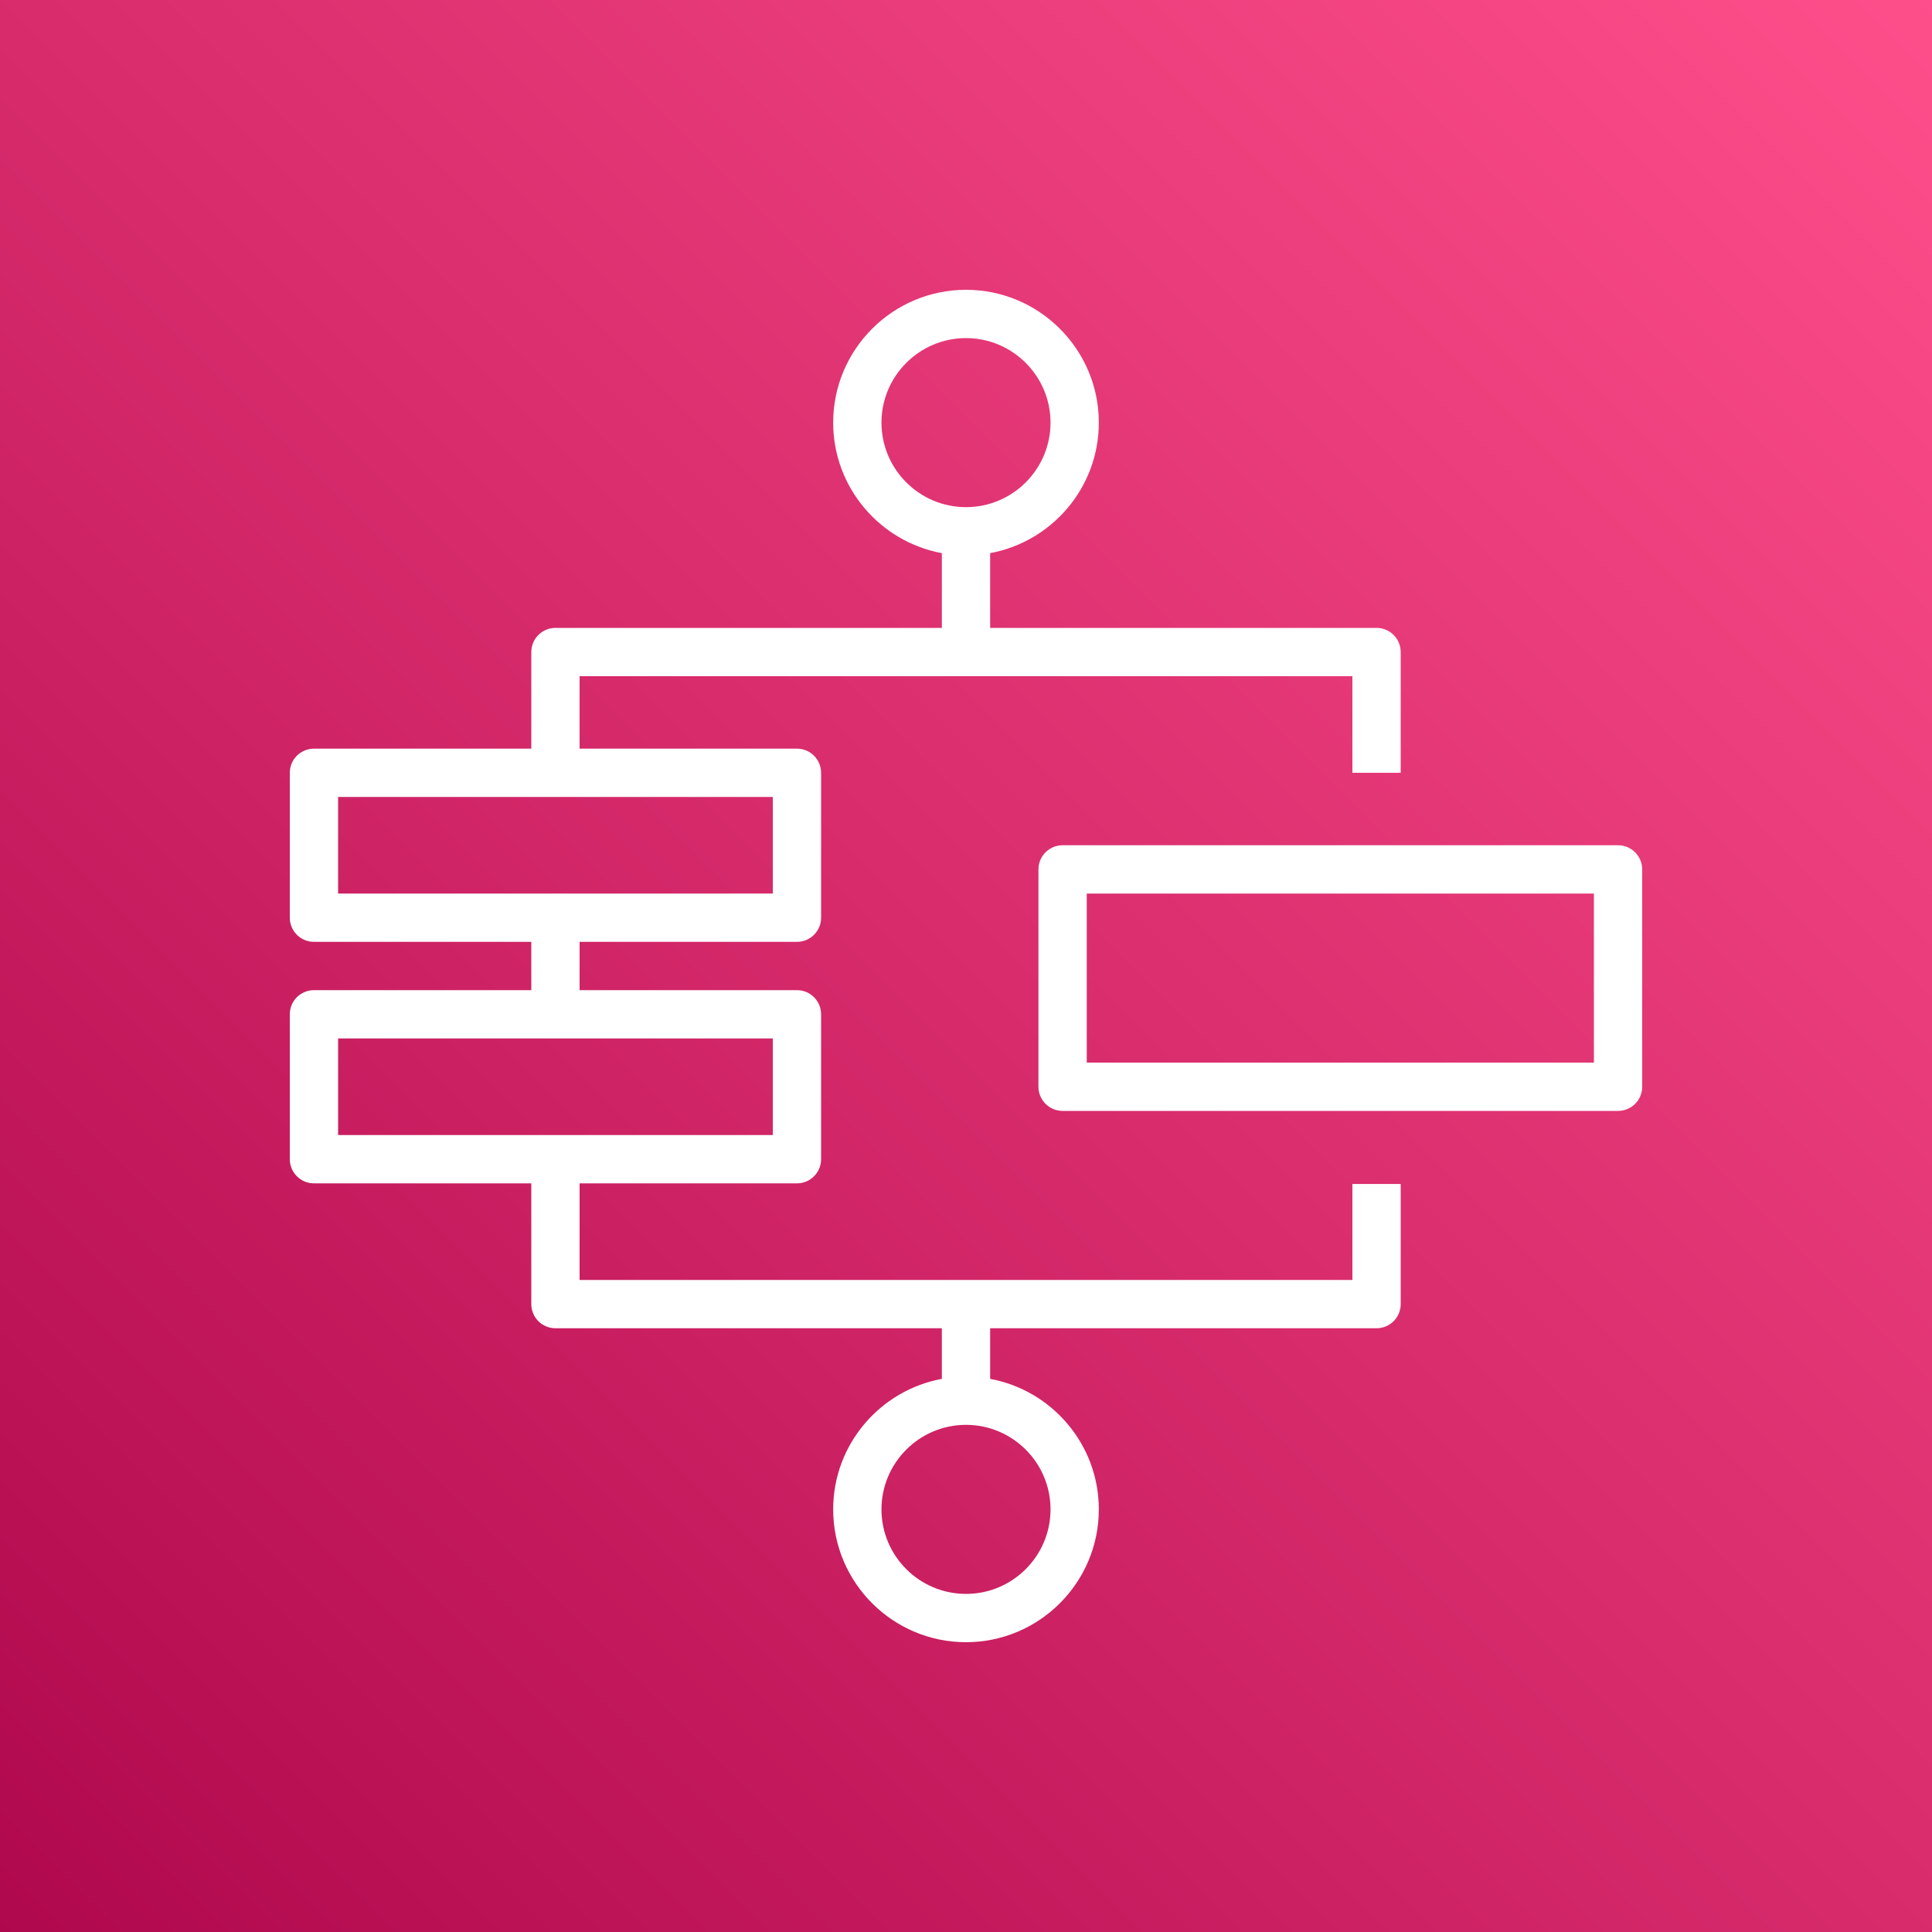 <?xml version="1.0" encoding="UTF-8"?>
<svg width="80px" height="80px" viewBox="0 0 80 80" version="1.1" xmlns="http://www.w3.org/2000/svg" xmlns:xlink="http://www.w3.org/1999/xlink">
    <rect x="0" y="0" width="80" height="80" fill="#333333" stroke="none"/>
    <!-- Generator: Sketch 64 (93537) - https://sketch.com -->
    <title>Icon-Architecture/64/Arch_AWS-Step-Functions_64</title>
    <desc>Created with Sketch.</desc>
    <defs>
        <linearGradient x1="0%" y1="100%" x2="100%" y2="0%" id="linearGradient-1">
            <stop stop-color="#B0084D" offset="0%"></stop>
            <stop stop-color="#FF4F8B" offset="100%"></stop>
        </linearGradient>
    </defs>
    <g id="Icon-Architecture/64/Arch_AWS-Step-Functions_64" stroke="none" stroke-width="1" fill="none" fill-rule="evenodd">
        <g id="Icon-Architecture-BG/64/Application-Integration" fill="url(#linearGradient-1)">
            <rect id="Rectangle" x="0" y="0" width="80" height="80"></rect>
        </g>
        <path d="M45,44 L66,44 L66,37 L45,37 L45,44 Z M67,35 L44,35 C43.447,35 43,35.448 43,36 L43,45 C43,45.552 43.447,46 44,46 L67,46 C67.553,46 68,45.552 68,45 L68,36 C68,35.448 67.553,35 67,35 L67,35 Z M43.5,62.5 C43.5,64.43 41.93,66 40,66 C38.07,66 36.5,64.43 36.5,62.5 C36.5,60.57 38.07,59 40,59 C41.93,59 43.5,60.57 43.5,62.5 L43.5,62.5 Z M14,47 L32,47 L32,43 L14,43 L14,47 Z M14,37 L32,37 L32,33 L14,33 L14,37 Z M36.5,17.5 C36.5,15.57 38.07,14 40,14 C41.93,14 43.5,15.57 43.5,17.5 C43.5,19.43 41.93,21 40,21 C38.07,21 36.5,19.43 36.5,17.5 L36.5,17.5 Z M56,53 L24,53 L24,49 L33,49 C33.553,49 34,48.552 34,48 L34,42 C34,41.448 33.553,41 33,41 L24,41 L24,39 L33,39 C33.553,39 34,38.552 34,38 L34,32 C34,31.448 33.553,31 33,31 L24,31 L24,28 L56,28 L56,32 L58,32 L58,27 C58,26.448 57.553,26 57,26 L41,26 L41,22.904 C43.556,22.432 45.5,20.191 45.5,17.5 C45.5,14.467 43.032,12 40,12 C36.968,12 34.5,14.467 34.5,17.5 C34.5,20.191 36.444,22.432 39,22.904 L39,26 L23,26 C22.447,26 22,26.448 22,27 L22,31 L13,31 C12.447,31 12,31.448 12,32 L12,38 C12,38.552 12.447,39 13,39 L22,39 L22,41 L13,41 C12.447,41 12,41.448 12,42 L12,48 C12,48.552 12.447,49 13,49 L22,49 L22,54 C22,54.552 22.447,55 23,55 L39,55 L39,57.096 C36.444,57.568 34.5,59.809 34.5,62.5 C34.5,65.533 36.968,68 40,68 C43.032,68 45.5,65.533 45.5,62.5 C45.5,59.809 43.556,57.568 41,57.096 L41,55 L57,55 C57.553,55 58,54.552 58,54 L58,49.027 L56,49.027 L56,53 Z" id="AWS_Step_Functions_Icon_64_Squid" fill="#FFFFFF"></path>
    </g>
</svg>
